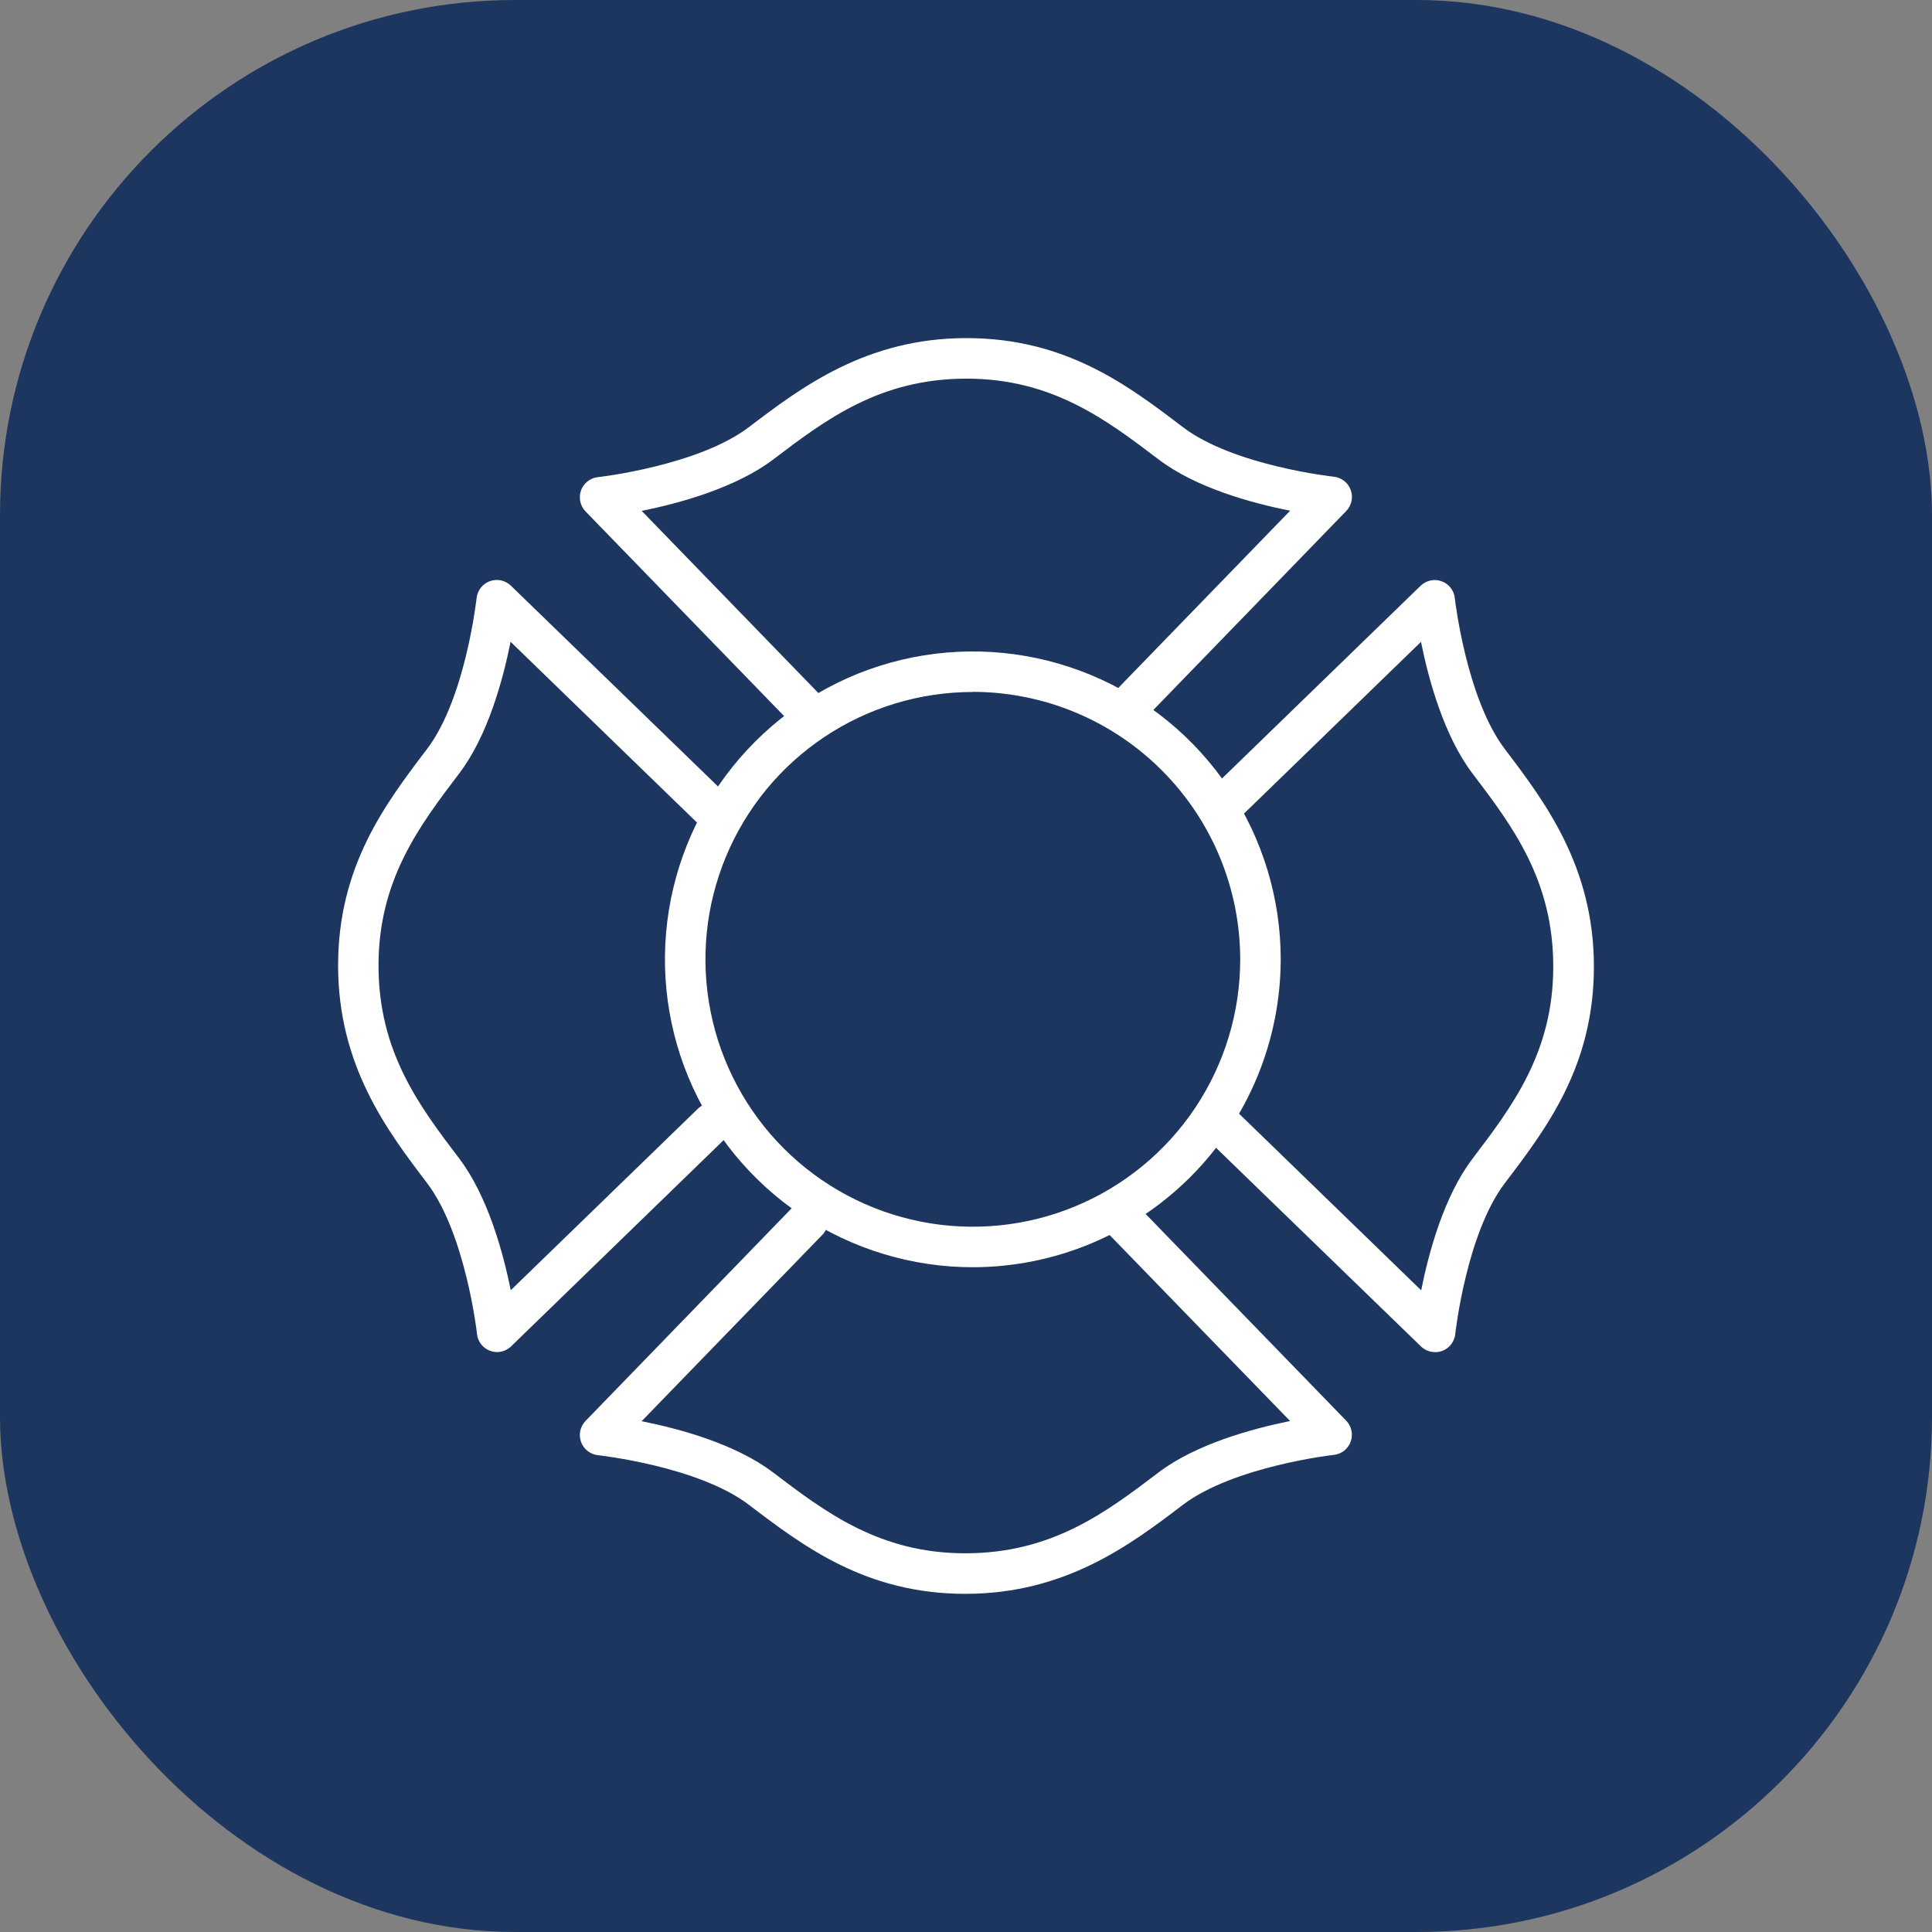 <svg width="60" height="60" viewBox="0 0 60 60" fill="none" xmlns="http://www.w3.org/2000/svg">
<rect x="0" y="0" width="60" height="60" fill="#808080" stroke="none"/>
<rect width="60" height="60" rx="16" fill="#1D365F"/>
<path d="M25.094 22.729C25.009 22.729 24.926 22.712 24.848 22.68C24.771 22.647 24.701 22.599 24.642 22.538L18.184 15.882C18.102 15.797 18.046 15.691 18.021 15.576C17.996 15.461 18.005 15.341 18.044 15.23C18.084 15.12 18.154 15.022 18.247 14.95C18.339 14.877 18.45 14.831 18.567 14.818C18.597 14.818 21.684 14.46 23.253 13.268C24.875 12.037 26.894 10.5 30.013 10.5C33.099 10.5 35.033 11.968 36.739 13.268C38.312 14.462 41.392 14.802 41.423 14.805C41.541 14.818 41.652 14.863 41.745 14.936C41.838 15.008 41.908 15.106 41.948 15.217C41.989 15.328 41.997 15.448 41.972 15.563C41.947 15.678 41.891 15.784 41.809 15.869L35.35 22.532C35.233 22.65 35.075 22.718 34.909 22.72C34.743 22.722 34.583 22.658 34.464 22.542C34.345 22.427 34.276 22.269 34.273 22.103C34.27 21.937 34.332 21.776 34.447 21.656L40.066 15.861C38.892 15.628 37.145 15.155 35.98 14.267C34.356 13.034 32.677 11.759 30.015 11.759C27.32 11.759 25.64 13.034 24.016 14.267C22.85 15.152 21.097 15.63 19.928 15.866L25.547 21.659C25.633 21.748 25.691 21.86 25.714 21.981C25.737 22.103 25.723 22.228 25.675 22.342C25.627 22.456 25.546 22.553 25.443 22.621C25.34 22.689 25.22 22.726 25.096 22.726L25.094 22.729Z" fill="white"/>
<path d="M29.98 49.498C26.895 49.498 24.96 48.029 23.253 46.73C21.681 45.535 18.6 45.196 18.569 45.192C18.452 45.18 18.341 45.134 18.248 45.061C18.155 44.989 18.085 44.891 18.045 44.781C18.005 44.67 17.997 44.55 18.021 44.435C18.046 44.32 18.102 44.214 18.184 44.129L24.642 37.466C24.759 37.347 24.917 37.28 25.083 37.278C25.249 37.276 25.409 37.34 25.529 37.455C25.648 37.571 25.716 37.729 25.72 37.895C25.723 38.061 25.66 38.221 25.546 38.341L19.926 44.137C21.1 44.37 22.847 44.843 24.012 45.731C25.636 46.964 27.316 48.239 29.978 48.239C32.673 48.239 34.352 46.964 35.976 45.731C37.142 44.845 38.895 44.368 40.065 44.131L34.445 38.339C34.33 38.219 34.268 38.058 34.271 37.892C34.274 37.726 34.343 37.568 34.462 37.453C34.581 37.337 34.742 37.273 34.907 37.275C35.073 37.277 35.232 37.345 35.348 37.463L41.807 44.12C41.889 44.204 41.946 44.31 41.97 44.425C41.995 44.54 41.987 44.66 41.947 44.771C41.908 44.882 41.837 44.979 41.745 45.052C41.653 45.125 41.541 45.17 41.424 45.183C41.393 45.183 38.307 45.541 36.737 46.733C35.117 47.965 33.096 49.498 29.98 49.498Z" fill="white"/>
<path d="M15.439 41.99C15.366 41.99 15.294 41.978 15.226 41.953C15.116 41.914 15.018 41.843 14.945 41.751C14.872 41.658 14.826 41.547 14.814 41.43C14.814 41.4 14.456 38.313 13.264 36.743C12.032 35.122 10.5 33.103 10.5 29.984C10.5 26.898 11.968 24.964 13.264 23.258C14.455 21.689 14.798 18.604 14.801 18.573C14.814 18.456 14.859 18.345 14.932 18.252C15.005 18.159 15.102 18.089 15.213 18.049C15.324 18.009 15.444 18 15.559 18.025C15.674 18.05 15.78 18.106 15.865 18.188L22.527 24.646C22.647 24.762 22.716 24.921 22.718 25.088C22.721 25.255 22.657 25.416 22.541 25.536C22.425 25.656 22.266 25.725 22.099 25.728C21.932 25.73 21.771 25.667 21.651 25.55L15.856 19.931C15.624 21.101 15.15 22.851 14.263 24.017C13.03 25.641 11.755 27.32 11.755 29.983C11.755 32.678 13.03 34.357 14.263 35.98C15.148 37.147 15.626 38.899 15.862 40.069L21.655 34.45C21.713 34.389 21.784 34.341 21.861 34.308C21.939 34.275 22.022 34.258 22.106 34.258C22.191 34.258 22.274 34.275 22.352 34.308C22.43 34.34 22.5 34.389 22.558 34.449C22.617 34.51 22.663 34.581 22.694 34.66C22.724 34.738 22.738 34.822 22.736 34.907C22.733 34.991 22.714 35.074 22.678 35.15C22.643 35.227 22.593 35.295 22.53 35.352L15.874 41.811C15.757 41.925 15.601 41.989 15.439 41.99Z" fill="white"/>
<path d="M44.566 41.991C44.403 41.991 44.246 41.927 44.129 41.814L37.465 35.355C37.347 35.239 37.28 35.08 37.278 34.914C37.276 34.748 37.34 34.588 37.455 34.469C37.571 34.35 37.729 34.281 37.895 34.278C38.06 34.275 38.221 34.337 38.341 34.452L44.136 40.072C44.369 38.902 44.842 37.151 45.73 35.985C46.963 34.361 48.238 32.682 48.238 30.02C48.238 27.325 46.963 25.646 45.73 24.022C44.844 22.855 44.366 21.103 44.13 19.933L38.338 25.553C38.279 25.613 38.209 25.662 38.131 25.694C38.054 25.727 37.97 25.744 37.886 25.744C37.802 25.744 37.718 25.728 37.641 25.695C37.563 25.662 37.493 25.614 37.434 25.553C37.375 25.493 37.329 25.421 37.299 25.343C37.269 25.264 37.254 25.18 37.257 25.096C37.259 25.012 37.279 24.929 37.314 24.852C37.349 24.776 37.4 24.707 37.462 24.65L44.118 18.192C44.203 18.11 44.309 18.053 44.424 18.028C44.539 18.003 44.659 18.011 44.769 18.051C44.88 18.091 44.978 18.161 45.05 18.253C45.123 18.346 45.169 18.457 45.181 18.574C45.181 18.604 45.54 21.691 46.732 23.261C47.963 24.883 49.5 26.901 49.5 30.02C49.5 33.106 48.031 35.04 46.732 36.746C45.541 38.315 45.197 41.4 45.194 41.431C45.177 41.586 45.104 41.728 44.989 41.832C44.874 41.936 44.724 41.993 44.569 41.993L44.566 41.991Z" fill="white"/>
<path d="M30.212 39.355C28.321 39.355 26.472 38.794 24.899 37.744C23.327 36.693 22.102 35.2 21.378 33.453C20.654 31.705 20.465 29.783 20.834 27.928C21.203 26.073 22.113 24.369 23.451 23.032C24.788 21.695 26.492 20.784 28.346 20.415C30.201 20.046 32.124 20.236 33.871 20.959C35.618 21.683 37.112 22.909 38.162 24.481C39.213 26.053 39.774 27.902 39.774 29.793C39.77 32.328 38.762 34.758 36.969 36.551C35.177 38.343 32.747 39.352 30.212 39.355ZM30.212 21.49C28.57 21.49 26.964 21.977 25.599 22.889C24.233 23.802 23.169 25.098 22.54 26.616C21.912 28.133 21.747 29.803 22.068 31.413C22.388 33.024 23.179 34.504 24.34 35.665C25.502 36.826 26.981 37.617 28.592 37.938C30.203 38.258 31.872 38.093 33.389 37.465C34.907 36.837 36.204 35.772 37.116 34.407C38.029 33.041 38.516 31.436 38.516 29.793C38.514 27.591 37.638 25.48 36.081 23.923C34.525 22.365 32.414 21.489 30.212 21.486V21.49Z" fill="white"/>
</svg>
